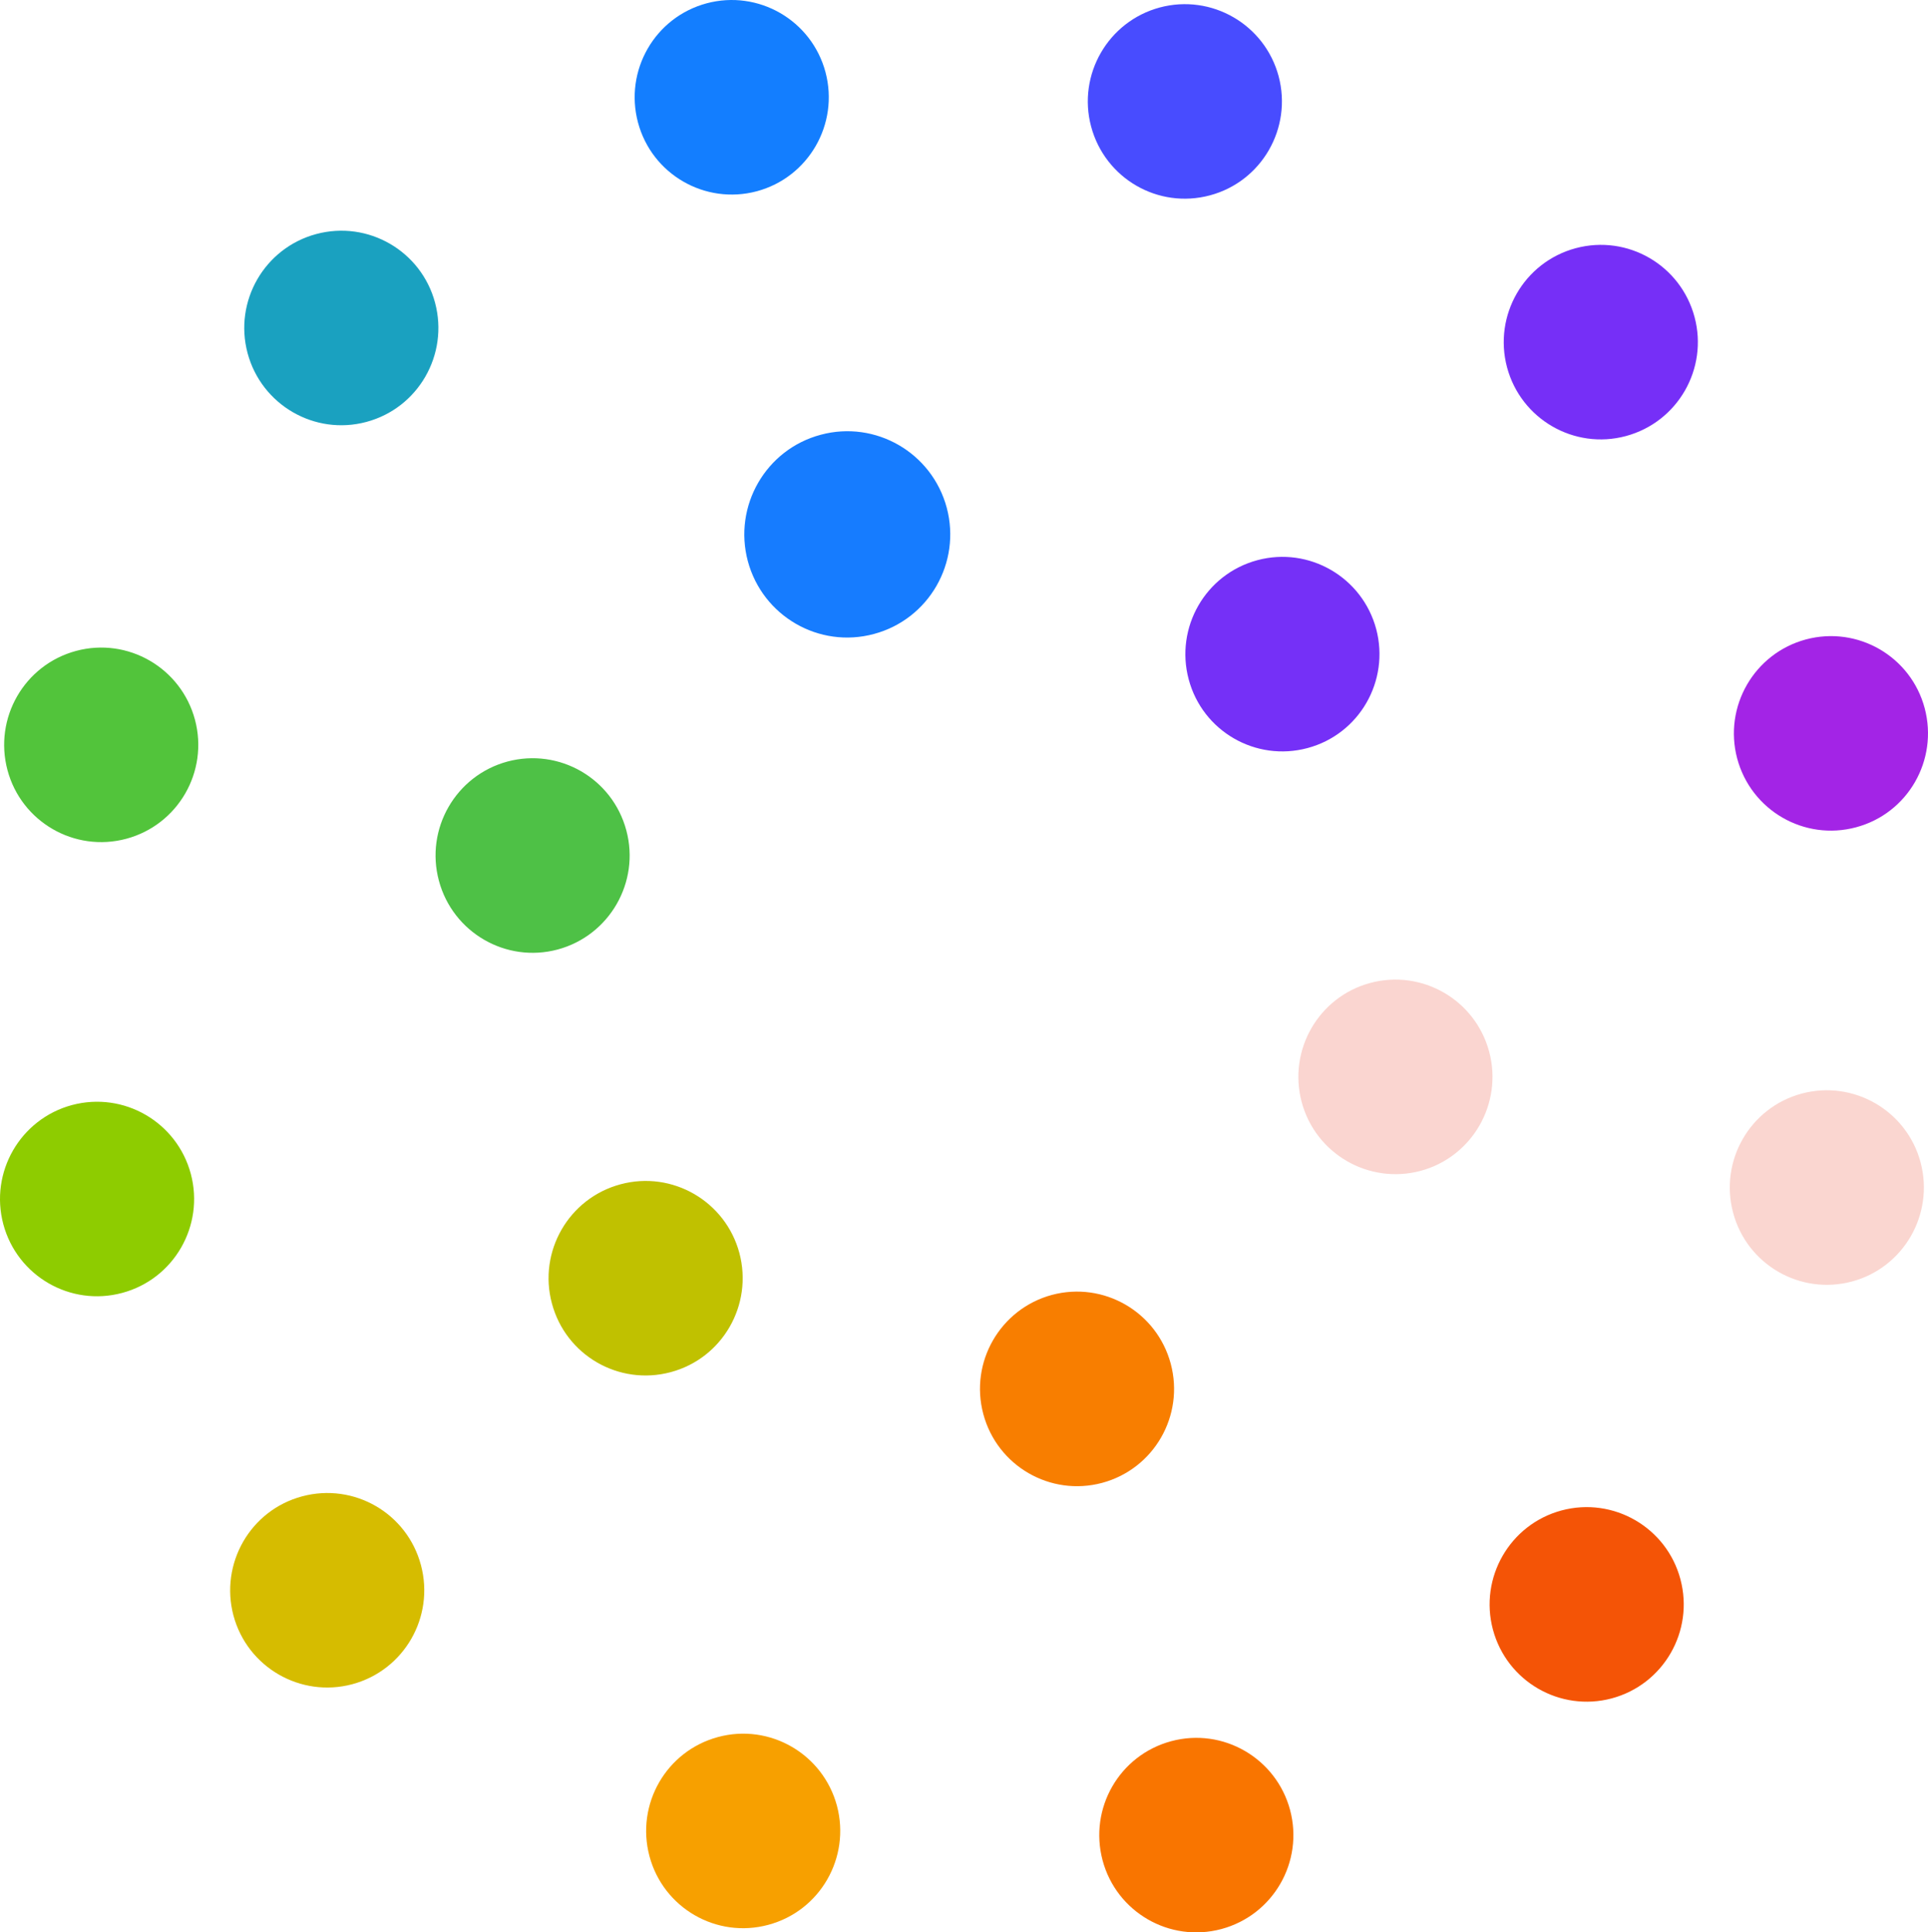 <?xml version="1.0" encoding="UTF-8"?>
<svg width="455px" height="456px" viewBox="0 0 455 456" version="1.1" xmlns="http://www.w3.org/2000/svg" xmlns:xlink="http://www.w3.org/1999/xlink">
    <title>Freeshop-Logo-Colore</title>
    <g id="Visual-Desk" stroke="none" stroke-width="1" fill="none" fill-rule="evenodd">
        <g id="ThankYou-Page-Desk" transform="translate(-276, 8)">
            <g id="Group-2" transform="translate(276, -8)">
                <path d="M86.48,99.561 C98.717,96.274 105.938,83.691 102.676,71.443 C99.413,59.22 86.858,51.945 74.627,55.231 C62.409,58.517 55.163,71.083 58.425,83.324 C61.706,95.566 74.267,102.847 86.48,99.561" id="Fill-22" fill="#1AA1C0"></path>
                <path d="M285.553,46.096 C297.765,42.828 305.011,30.245 301.749,17.979 C298.468,5.756 285.913,-1.501 273.7,1.767 C261.482,5.053 254.236,17.637 257.498,29.86 C260.779,42.126 273.315,49.383 285.553,46.096" id="Fill-23" fill="#484CFF"></path>
                <path d="M178.615,45.131 C190.828,41.845 198.074,29.261 194.811,17.014 C191.531,4.772 178.976,-2.485 166.763,0.783 C154.526,4.07 147.299,16.653 150.561,28.895 C153.823,41.136 166.378,48.399 178.615,45.131" id="Fill-24" fill="#137EFF"></path>
                <path d="M223.424,119.797 C219.936,106.816 206.617,99.113 193.684,102.595 C180.707,106.052 173.028,119.418 176.48,132.398 C179.968,145.404 193.287,153.1 206.238,149.606 C219.197,146.143 226.894,132.802 223.424,119.797" id="Fill-25" fill="#167CFF"></path>
                <path d="M438.021,195.223 C450.258,191.955 457.479,179.371 454.217,167.105 C450.954,154.882 438.399,147.625 426.187,150.893 C413.95,154.18 406.722,166.763 409.966,178.986 C413.247,191.252 425.808,198.509 438.021,195.223" id="Fill-26" fill="#A324E6"></path>
                <path d="M16.978,260.771 C4.765,264.058 -2.481,276.641 0.782,288.889 C4.063,301.13 16.617,308.387 28.83,305.101 C41.049,301.833 48.295,289.249 45.032,277.008 C41.751,264.766 29.215,257.503 16.978,260.771" id="Fill-27" fill="#8ECC00"></path>
                <path d="M17.958,153.601 C5.721,156.888 -1.5,169.471 1.762,181.719 C5.025,193.942 17.58,201.217 29.811,197.931 C42.029,194.644 49.275,182.079 46.013,169.838 C42.732,157.596 30.171,150.315 17.958,153.601" id="Fill-28" fill="#52C43B"></path>
                <path d="M147.809,195.945 C144.529,183.685 131.992,176.44 119.755,179.708 C107.561,183.001 100.297,195.566 103.577,207.826 C106.858,220.068 119.413,227.331 131.613,224.063 C143.826,220.77 151.09,208.187 147.809,195.945" id="Fill-29" fill="#4EC146"></path>
                <path d="M368.519,356.432 C356.307,359.718 349.061,372.302 352.323,384.549 C355.604,396.791 368.159,404.048 380.372,400.78 C392.609,397.493 399.836,384.91 396.574,372.668 C393.311,360.427 380.757,353.164 368.519,356.432" id="Fill-30" fill="#F45406"></path>
                <path d="M169.465,409.896 C157.228,413.182 150.007,425.766 153.269,438.014 C156.532,450.255 169.087,457.512 181.299,454.226 C193.536,450.958 200.764,438.374 197.52,426.133 C194.239,413.891 181.678,406.61 169.465,409.896" id="Fill-31" fill="#F7A000"></path>
                <path d="M276.4,410.881 C264.163,414.167 256.942,426.732 260.204,438.998 C263.466,451.222 276.021,458.497 288.252,455.21 C300.471,451.924 307.717,439.359 304.454,427.117 C301.174,414.876 288.613,407.594 276.4,410.881" id="Fill-32" fill="#F97500"></path>
                <path d="M276.29,321.81 C273.009,309.568 260.473,302.305 248.236,305.573 C236.041,308.866 228.777,321.449 232.058,333.691 C235.339,345.951 247.894,353.195 260.094,349.927 C272.307,346.653 279.571,334.07 276.29,321.81" id="Fill-33" fill="#F87E00"></path>
                <path d="M425.202,258.061 C412.965,261.347 405.743,273.931 409.006,286.179 C412.268,298.42 424.823,305.677 437.054,302.409 C449.273,299.123 456.5,286.539 453.256,274.297 C449.975,262.056 437.415,254.793 425.202,258.061" id="Fill-34" fill="#E73416" opacity="0.2"></path>
                <path d="M71.29,353.109 C59.077,356.377 51.85,368.96 55.094,381.226 C58.374,393.449 70.929,400.706 83.142,397.438 C95.379,394.152 102.607,381.568 99.344,369.345 C96.082,357.079 83.527,349.822 71.29,353.109" id="Fill-35" fill="#D6BC00"></path>
                <path d="M351.441,248.185 C348.16,235.925 335.605,228.681 323.386,231.949 C311.174,235.223 303.928,247.807 307.19,260.066 C310.471,272.308 323.026,279.553 335.245,276.303 C347.457,273.01 354.703,260.427 351.441,248.185" id="Fill-36" fill="#E63018" opacity="0.2"></path>
                <path d="M158.295,323.796 C170.508,320.528 177.753,307.944 174.491,295.678 C171.21,283.455 158.655,276.179 146.443,279.466 C134.206,282.752 126.978,295.336 130.241,307.559 C133.503,319.825 146.058,327.082 158.295,323.796" id="Fill-37" fill="#C0C100"></path>
                <path d="M371.854,58.572 C359.641,61.859 352.396,74.424 355.658,86.69 C358.939,98.913 371.493,106.189 383.706,102.902 C395.925,99.616 403.171,87.032 399.908,74.809 C396.628,62.543 384.091,55.286 371.854,58.572" id="Fill-38" fill="#762FF7"></path>
                <path d="M296.721,132.197 C284.484,135.483 277.263,148.067 280.525,160.314 C283.788,172.556 296.342,179.813 308.573,176.527 C320.792,173.258 328.02,160.675 324.776,148.433 C321.495,136.192 308.934,128.91 296.721,132.197" id="Fill-39" fill="#7530F7"></path>
            </g>
        </g>
    </g>
</svg>